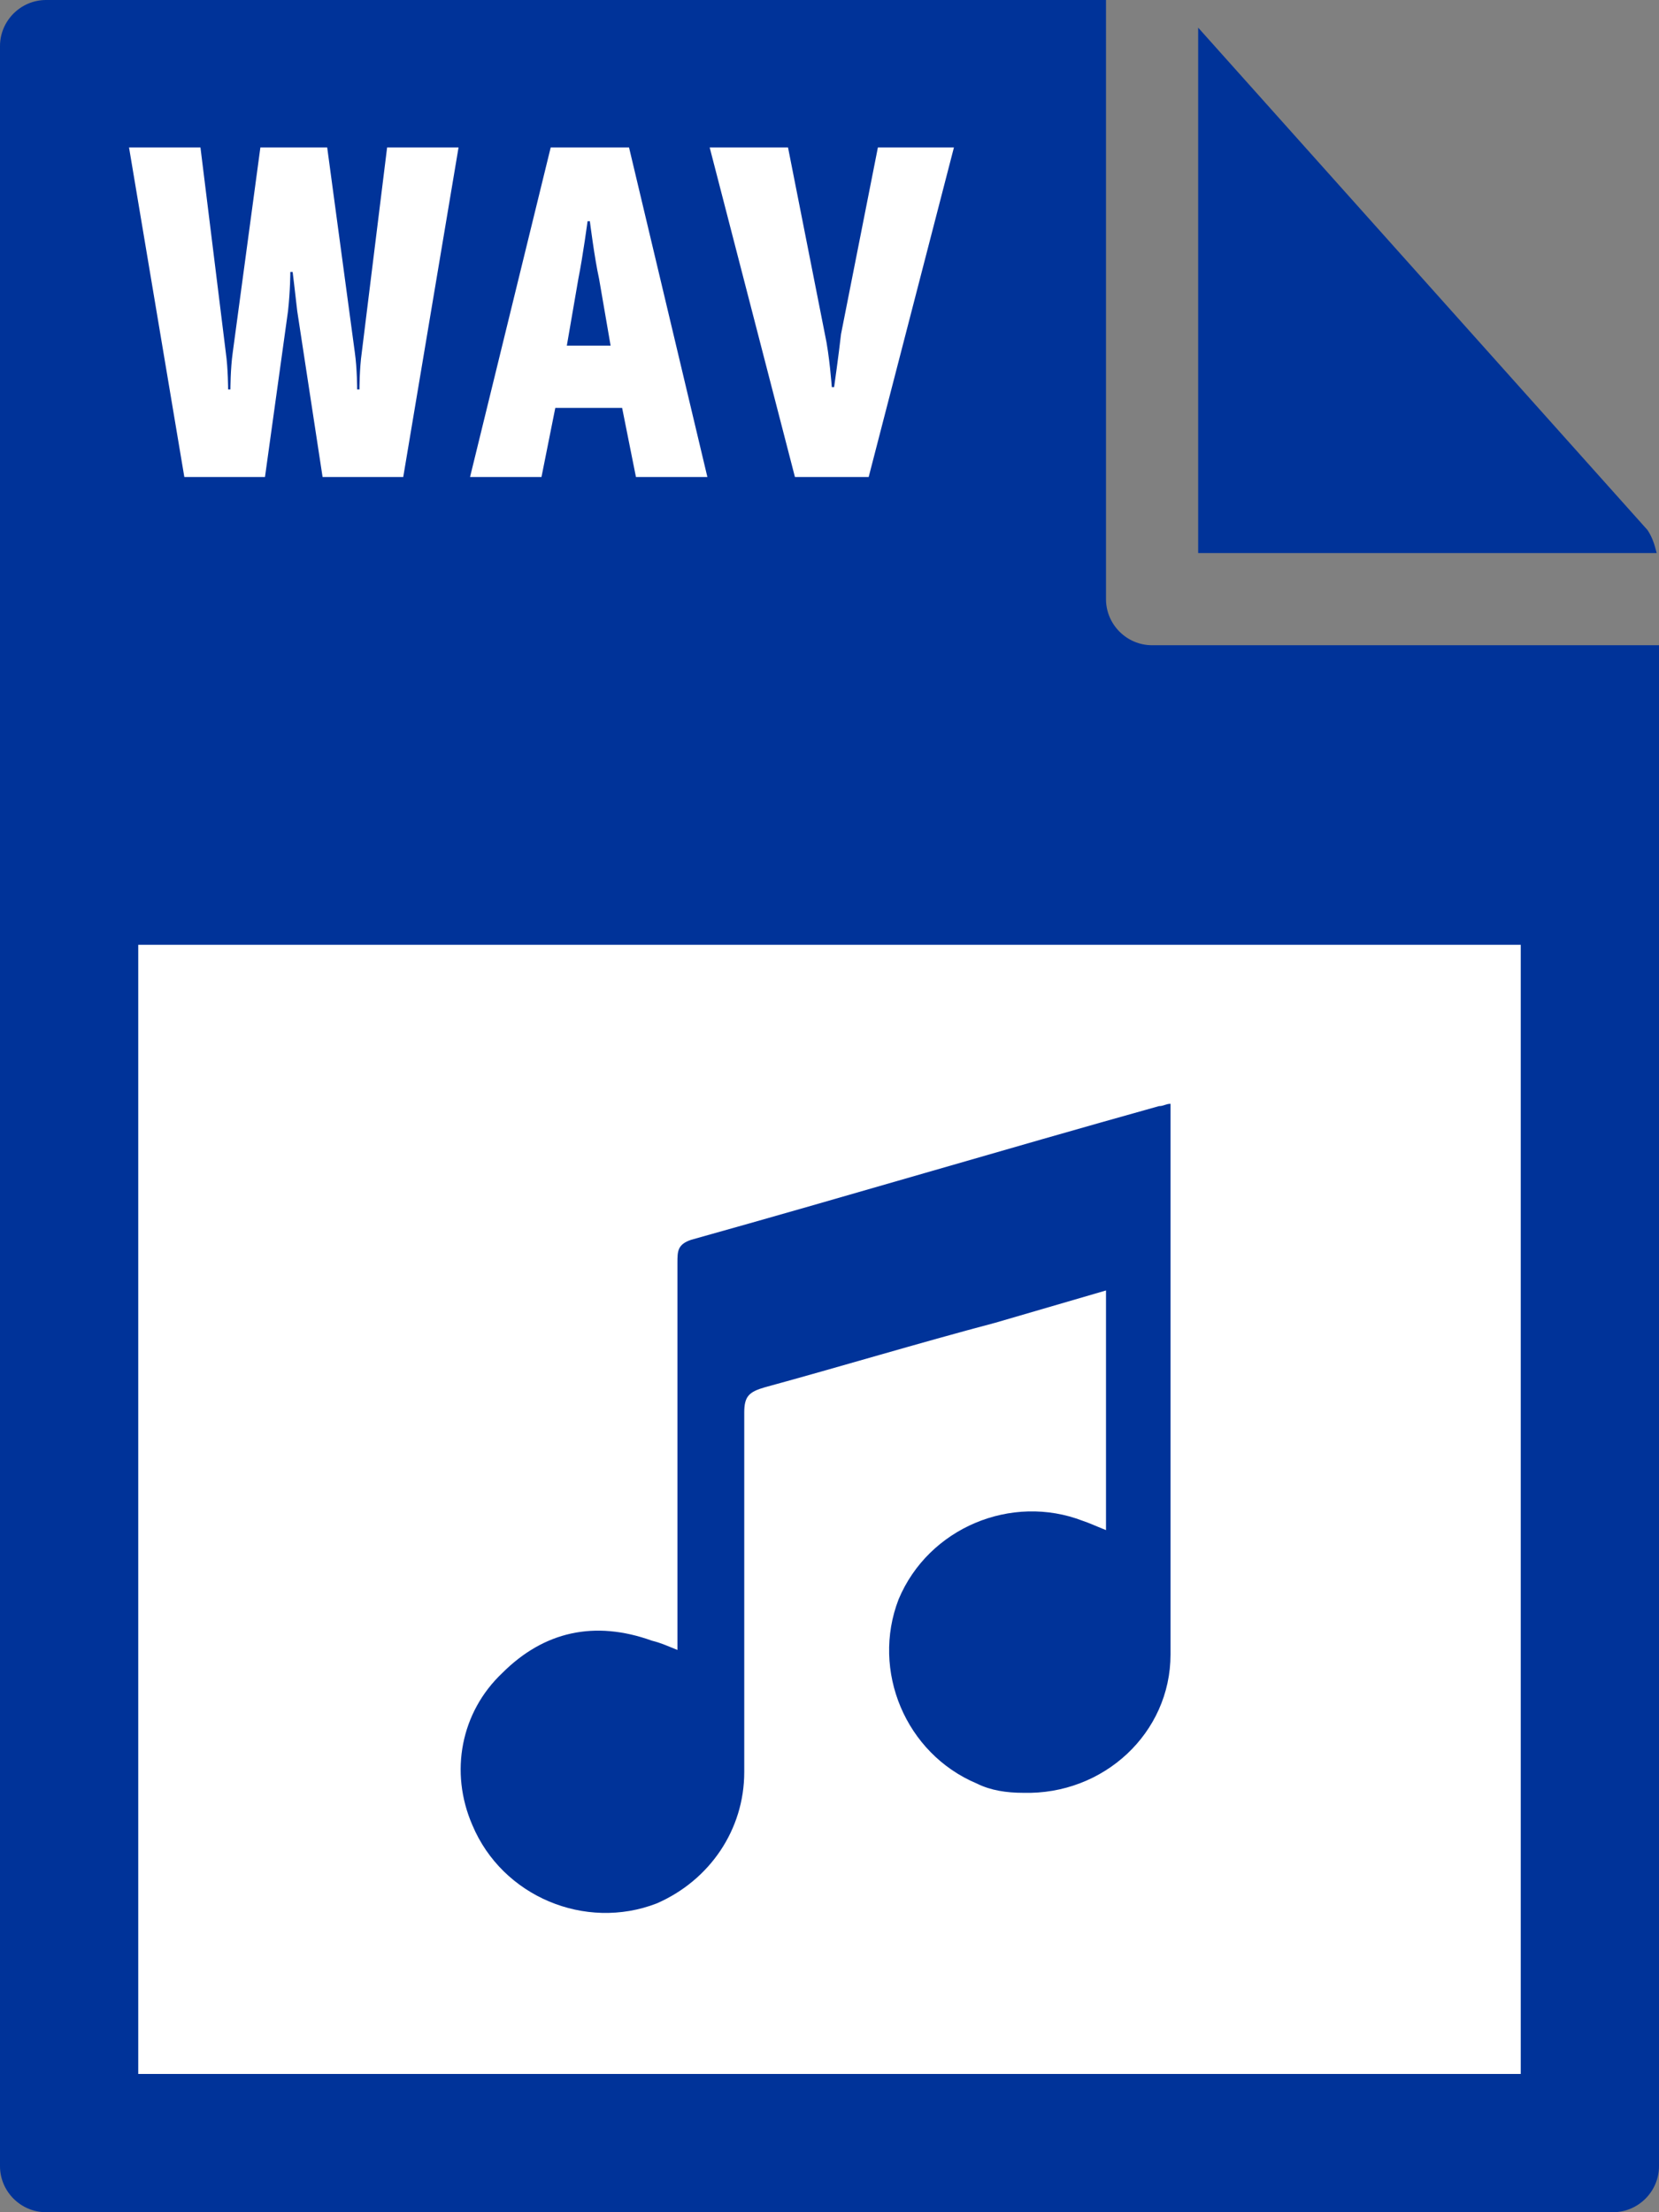 <svg id="Layer_1" xmlns="http://www.w3.org/2000/svg" viewBox="0 0 72 96"><rect x="0" y="0" width="72" height="96" fill="#808080" stroke="none"/><style>.st0{fill:#039}.st1{fill:#fff}</style><path class="st0" d="M0 2v92c0 1.1.9 2 2 2h68c1.1 0 2-.9 2-2V28H50c-1.1 0-2-.9-2-2V0H2C.9 0 0 .9 0 2z"/><path class="st0" d="M71.9 24c-.1-.4-.2-.7-.4-1L52 1.2V24h19.9z"/><path class="st1" d="M6 41h60v49H6zM5.6 6.4h3.1l1.1 8.9c.1.7.1 1.6.1 1.6h.1s0-.9.1-1.6l1.2-8.9h2.9l1.2 8.9c.1.7.1 1.6.1 1.6h.1s0-.9.1-1.6l1.1-8.9h3.1l-2.4 14.3H14l-1.1-7.2c-.1-.9-.2-1.7-.2-1.7h-.1s0 .8-.1 1.7l-1 7.2H8L5.6 6.4zm18.3 0h3.4l3.4 14.3h-3.1l-.6-3h-2.9l-.6 3h-3.1l3.5-14.3zm2.6 8.6l-.5-2.9c-.2-.9-.4-2.5-.4-2.5h-.1s-.2 1.5-.4 2.5l-.5 2.9h1.9zm4.3-8.6h3.4l1.6 8.1c.2.9.3 2.3.3 2.3h.1s.2-1.4.3-2.3l1.6-8.1h3.3l-3.7 14.3h-3.2L30.8 6.4z"/><path class="st0" d="M47 66c-3.1-1.2-6.7.3-8 3.4-1.2 3.1.3 6.7 3.4 8 .6.3 1.3.4 2 .4 3.5.1 6.4-2.6 6.4-6V47.9c-.2 0-.3.1-.5.1-6.8 1.9-13.5 3.9-20.3 5.8-.6.2-.6.5-.6 1v16.8c-.5-.2-.7-.3-1.1-.4-2.5-.9-4.7-.4-6.5 1.4-1.8 1.7-2.3 4.3-1.3 6.6 1.3 3.1 4.9 4.6 8 3.4 2.3-1 3.8-3.2 3.8-5.7V61.3c0-.7.2-.9.9-1.1 3.3-.9 6.6-1.9 10-2.8L48 56v10.4c-.5-.2-.7-.3-1-.4z"/></svg>